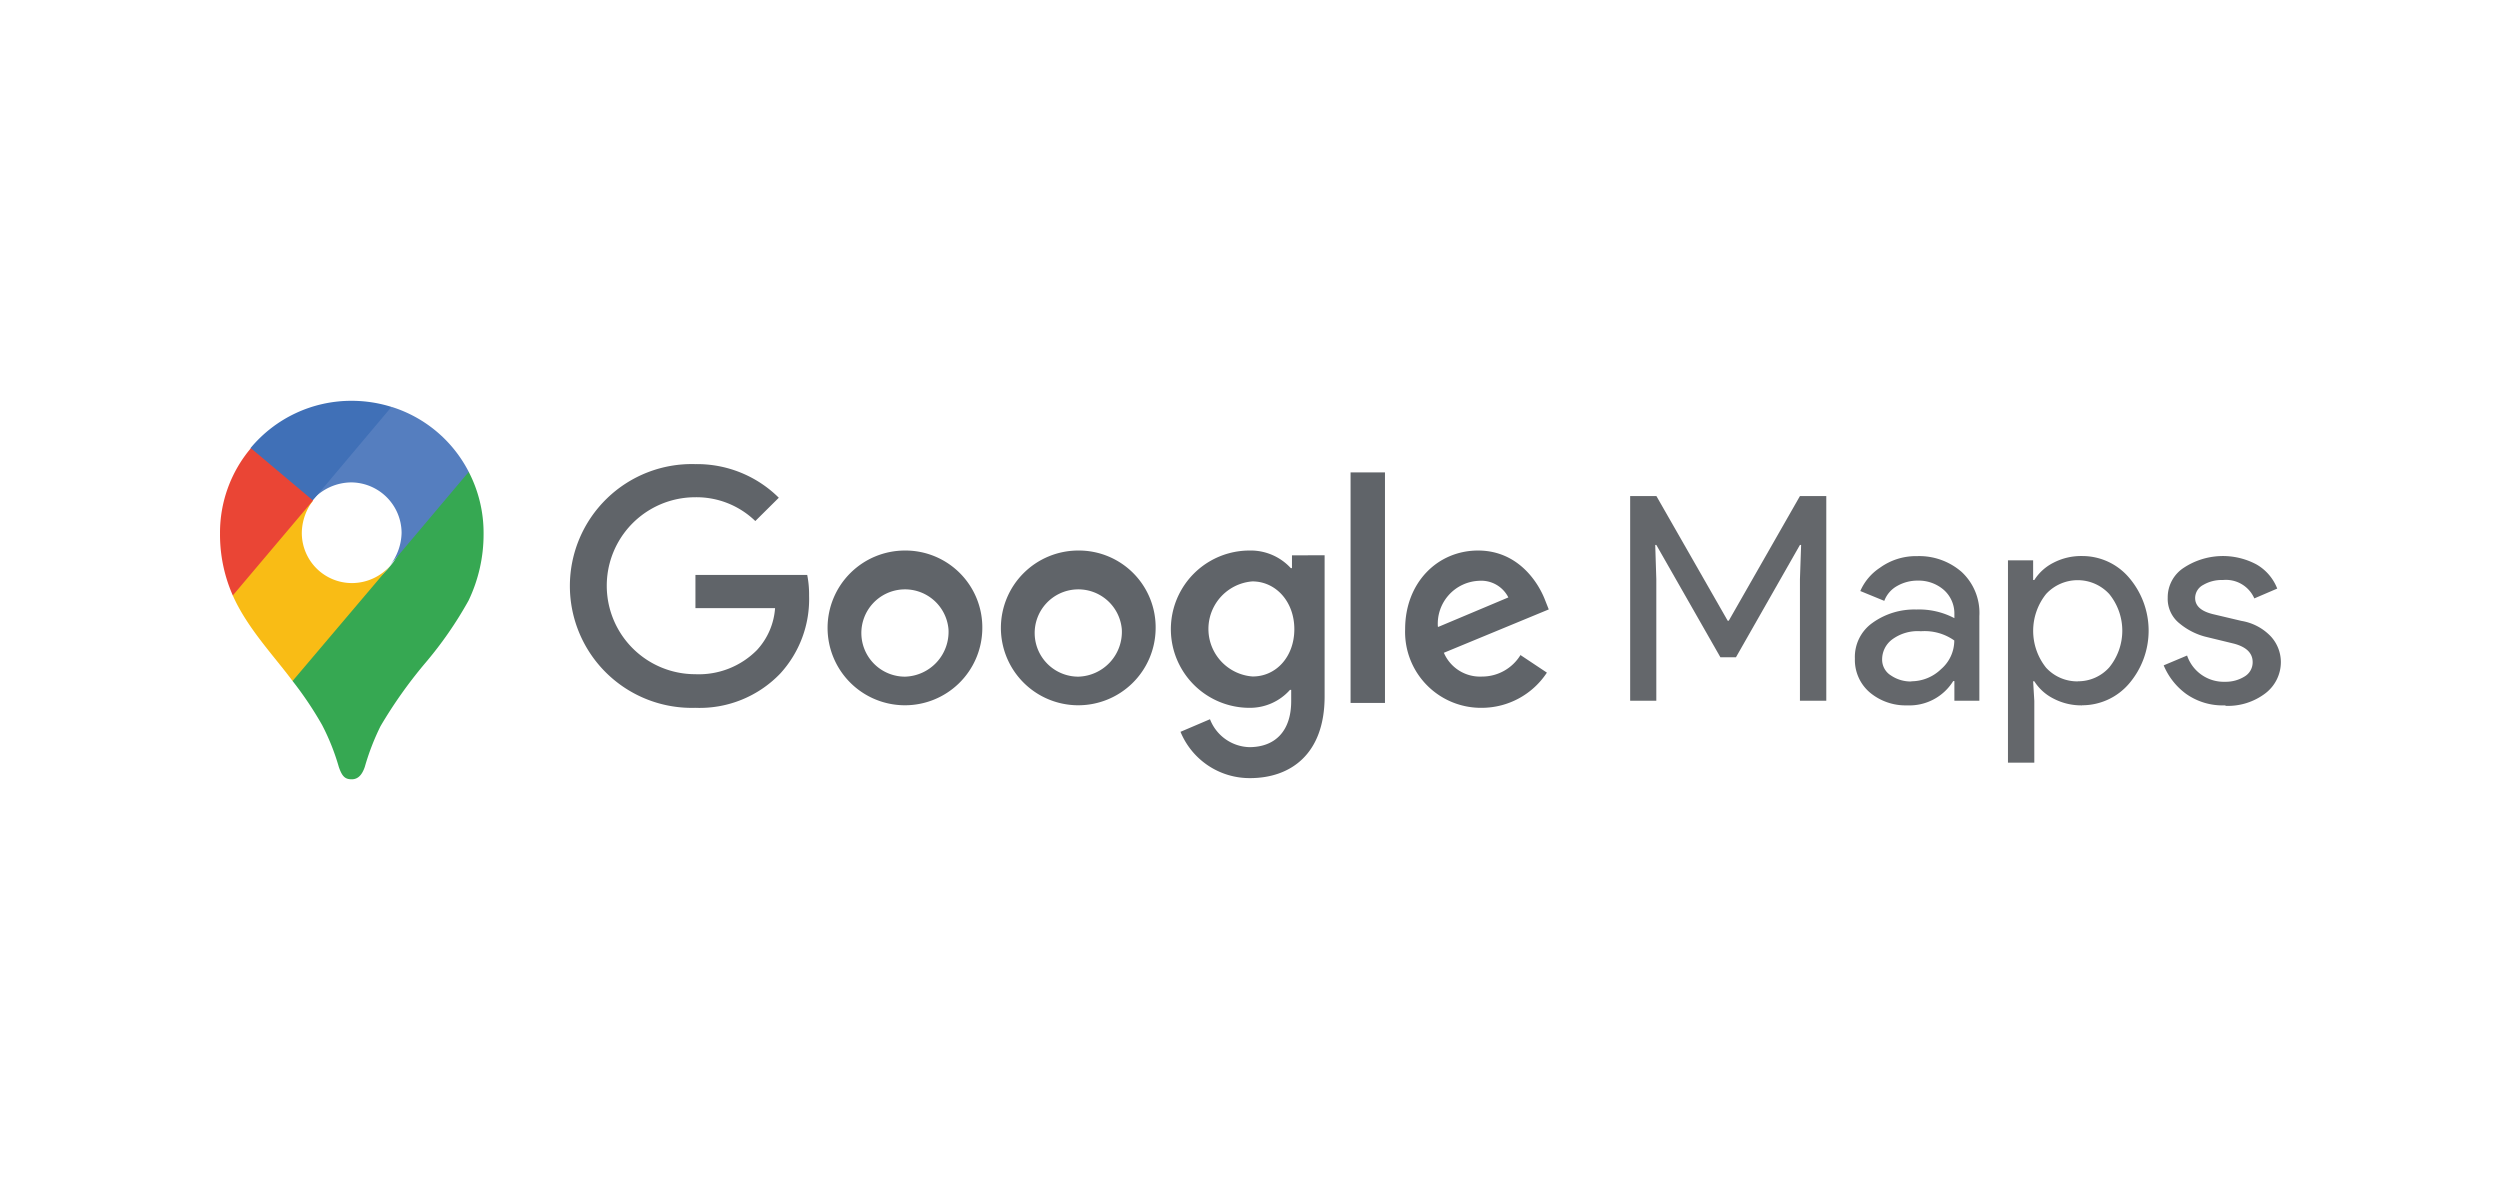<svg id="Color" xmlns="http://www.w3.org/2000/svg" viewBox="0 0 254.3 120"><defs><style>.cls-1{fill:#606469;fill-rule:evenodd;}.cls-2{fill:#64676b;}.cls-3{fill:#36a852;}.cls-4{fill:#f9bc15;}.cls-5{fill:#557ebf;}.cls-6{fill:#4070b7;}.cls-7{fill:#ea4535;}</style></defs><g id="g19"><path id="path6" class="cls-1" d="M146.3,63.77l7.13-3a3.09,3.09,0,0,0-3-1.69,4.37,4.37,0,0,0-4.17,4.66m8.37,2.87,2.72,1.81A7.94,7.94,0,0,1,150.74,72a7.72,7.72,0,0,1-7.81-8c0-4.75,3.31-8,7.42-8s6.16,3.3,6.83,5.08l.36.91-10.67,4.41a4,4,0,0,0,3.87,2.42,4.58,4.58,0,0,0,3.93-2.2M137.38,71.5h3.5V48.05h-3.5ZM131.66,64c0-2.8-1.88-4.86-4.27-4.86a4.85,4.85,0,0,0,0,9.67C129.78,68.84,131.66,66.82,131.66,64Zm3.08-7.52V70.84c0,5.89-3.48,8.31-7.59,8.31a7.6,7.6,0,0,1-7.07-4.71l3-1.28a4.43,4.43,0,0,0,4,2.84c2.62,0,4.26-1.63,4.26-4.68V70.17h-.12A5.44,5.44,0,0,1,127.1,72a8,8,0,0,1,0-16,5.53,5.53,0,0,1,4.2,1.79h.12v-1.3ZM96.48,64a4.44,4.44,0,1,0-4.42,4.83A4.56,4.56,0,0,0,96.48,64m3.44,0a7.87,7.87,0,1,1-7.87-8,7.82,7.82,0,0,1,7.87,8m14.19,0a4.44,4.44,0,1,0-4.42,4.83A4.56,4.56,0,0,0,114.11,64m3.44,0a7.87,7.87,0,1,1-7.86-8,7.81,7.81,0,0,1,7.86,8M70.72,72a12.4,12.4,0,1,1,0-24.79,11.81,11.81,0,0,1,8.5,3.42L76.83,53a8.6,8.6,0,0,0-6.11-2.42,9,9,0,0,0,0,18A8.31,8.31,0,0,0,77,66.12a7,7,0,0,0,1.84-4.26h-8.1V58.48H82.11a10.27,10.27,0,0,1,.19,2.11,11.2,11.2,0,0,1-2.93,7.92A11.35,11.35,0,0,1,70.72,72"/><g id="flowRoot2998"><path id="path3911" class="cls-2" d="M165.82,71.28V50.46h2.67l7.25,12.68h.11l7.24-12.68h2.68V71.28h-2.68V58.92l.12-3.49h-.12l-6.51,11.43H175l-6.52-11.43h-.11l.11,3.49V71.28Z"/><path id="path3913" class="cls-2" d="M194,71.75a5.66,5.66,0,0,1-3.8-1.31A4.34,4.34,0,0,1,188.68,67a4.24,4.24,0,0,1,1.8-3.65A7.29,7.29,0,0,1,194.93,62a7.7,7.7,0,0,1,3.87.88v-.41A3.21,3.21,0,0,0,197.72,60a3.9,3.9,0,0,0-2.64-.94,4.15,4.15,0,0,0-2.11.55,2.89,2.89,0,0,0-1.3,1.51l-2.44-1a5.4,5.4,0,0,1,2-2.37A6.23,6.23,0,0,1,195,56.57a6.57,6.57,0,0,1,4.53,1.6,5.68,5.68,0,0,1,1.81,4.5v8.61H198.8v-2h-.12A5.24,5.24,0,0,1,194,71.75Zm.44-2.45a4.35,4.35,0,0,0,3-1.23,3.85,3.85,0,0,0,1.35-2.92,5.22,5.22,0,0,0-3.4-.94,4.37,4.37,0,0,0-2.94.85,2.54,2.54,0,0,0-1,2,1.89,1.89,0,0,0,.9,1.65,3.58,3.58,0,0,0,2.07.61Z"/><path id="path3915" class="cls-2" d="M211.78,71.75a6.09,6.09,0,0,1-2.92-.7,4.93,4.93,0,0,1-1.93-1.75h-.12l.12,2v6.28h-2.68V57h2.56v2h.12a4.93,4.93,0,0,1,1.93-1.75,6.08,6.08,0,0,1,2.92-.69,6.24,6.24,0,0,1,4.77,2.18,8.29,8.29,0,0,1,0,10.82,6.27,6.27,0,0,1-4.77,2.18Zm-.43-2.45a4.24,4.24,0,0,0,3.2-1.41,5.91,5.91,0,0,0,0-7.47,4.37,4.37,0,0,0-6.42,0,6,6,0,0,0,0,7.5,4.3,4.3,0,0,0,3.22,1.39Z"/><path id="path3917" class="cls-2" d="M226.31,71.75a6.42,6.42,0,0,1-3.94-1.17,6.86,6.86,0,0,1-2.28-2.9l2.38-1a3.94,3.94,0,0,0,3.87,2.67,3.62,3.62,0,0,0,2-.55,1.67,1.67,0,0,0,.8-1.45c0-.93-.66-1.56-1.95-1.89l-2.88-.7a6.81,6.81,0,0,1-2.59-1.33,3.19,3.19,0,0,1-1.22-2.63,3.59,3.59,0,0,1,1.67-3.07,7.24,7.24,0,0,1,7.35-.32,4.86,4.86,0,0,1,2.12,2.46l-2.33,1A3.15,3.15,0,0,0,226.11,59a3.7,3.7,0,0,0-2,.5,1.51,1.51,0,0,0-.82,1.33c0,.82.63,1.37,1.89,1.66l2.83.67a5.31,5.31,0,0,1,3,1.6,3.87,3.87,0,0,1,1,2.56,4,4,0,0,1-1.57,3.2,6.28,6.28,0,0,1-4,1.28Z"/></g><g id="g842"><path id="path835" class="cls-3" d="M29.76,69.27a36.18,36.18,0,0,1,3,4.47A22.91,22.91,0,0,1,34.46,78c.34,1,.65,1.27,1.32,1.27s1.07-.5,1.33-1.27a24.41,24.41,0,0,1,1.6-4.14,46.79,46.79,0,0,1,4.5-6.36,39.14,39.14,0,0,0,4.45-6.41,15.57,15.57,0,0,0,1.53-6.79A13.5,13.5,0,0,0,47.68,48l-4.35,1.17-2.66,7-.65,1-.14.18-.18.22-.3.35-.43.43-2.36,1.92-5.88,3.41Z"/><path id="path833" class="cls-4" d="M23.68,60.57c1.45,3.29,4.2,6.16,6.08,8.7l10-11.8a5.21,5.21,0,0,1-3.94,1.84,5.1,5.1,0,0,1-5.12-5.11,5.48,5.48,0,0,1,1.17-3.31L25.07,52.7Z"/><path id="path831" class="cls-5" d="M39.84,41.39A13.26,13.26,0,0,1,47.68,48l-8,9.49a5.55,5.55,0,0,0,1.17-3.31,5.16,5.16,0,0,0-5.11-5.11,5.37,5.37,0,0,0-4,1.83v-6Z"/><path id="path829" class="cls-6" d="M25.5,45.56a13.33,13.33,0,0,1,10.24-4.79,13.55,13.55,0,0,1,4.08.62l-8,9.5H26.16Z"/><path id="path827" class="cls-7" d="M23.68,60.57a15.36,15.36,0,0,1-1.3-6.33,13.32,13.32,0,0,1,3.14-8.65l6.32,5.32Z"/></g></g></svg>